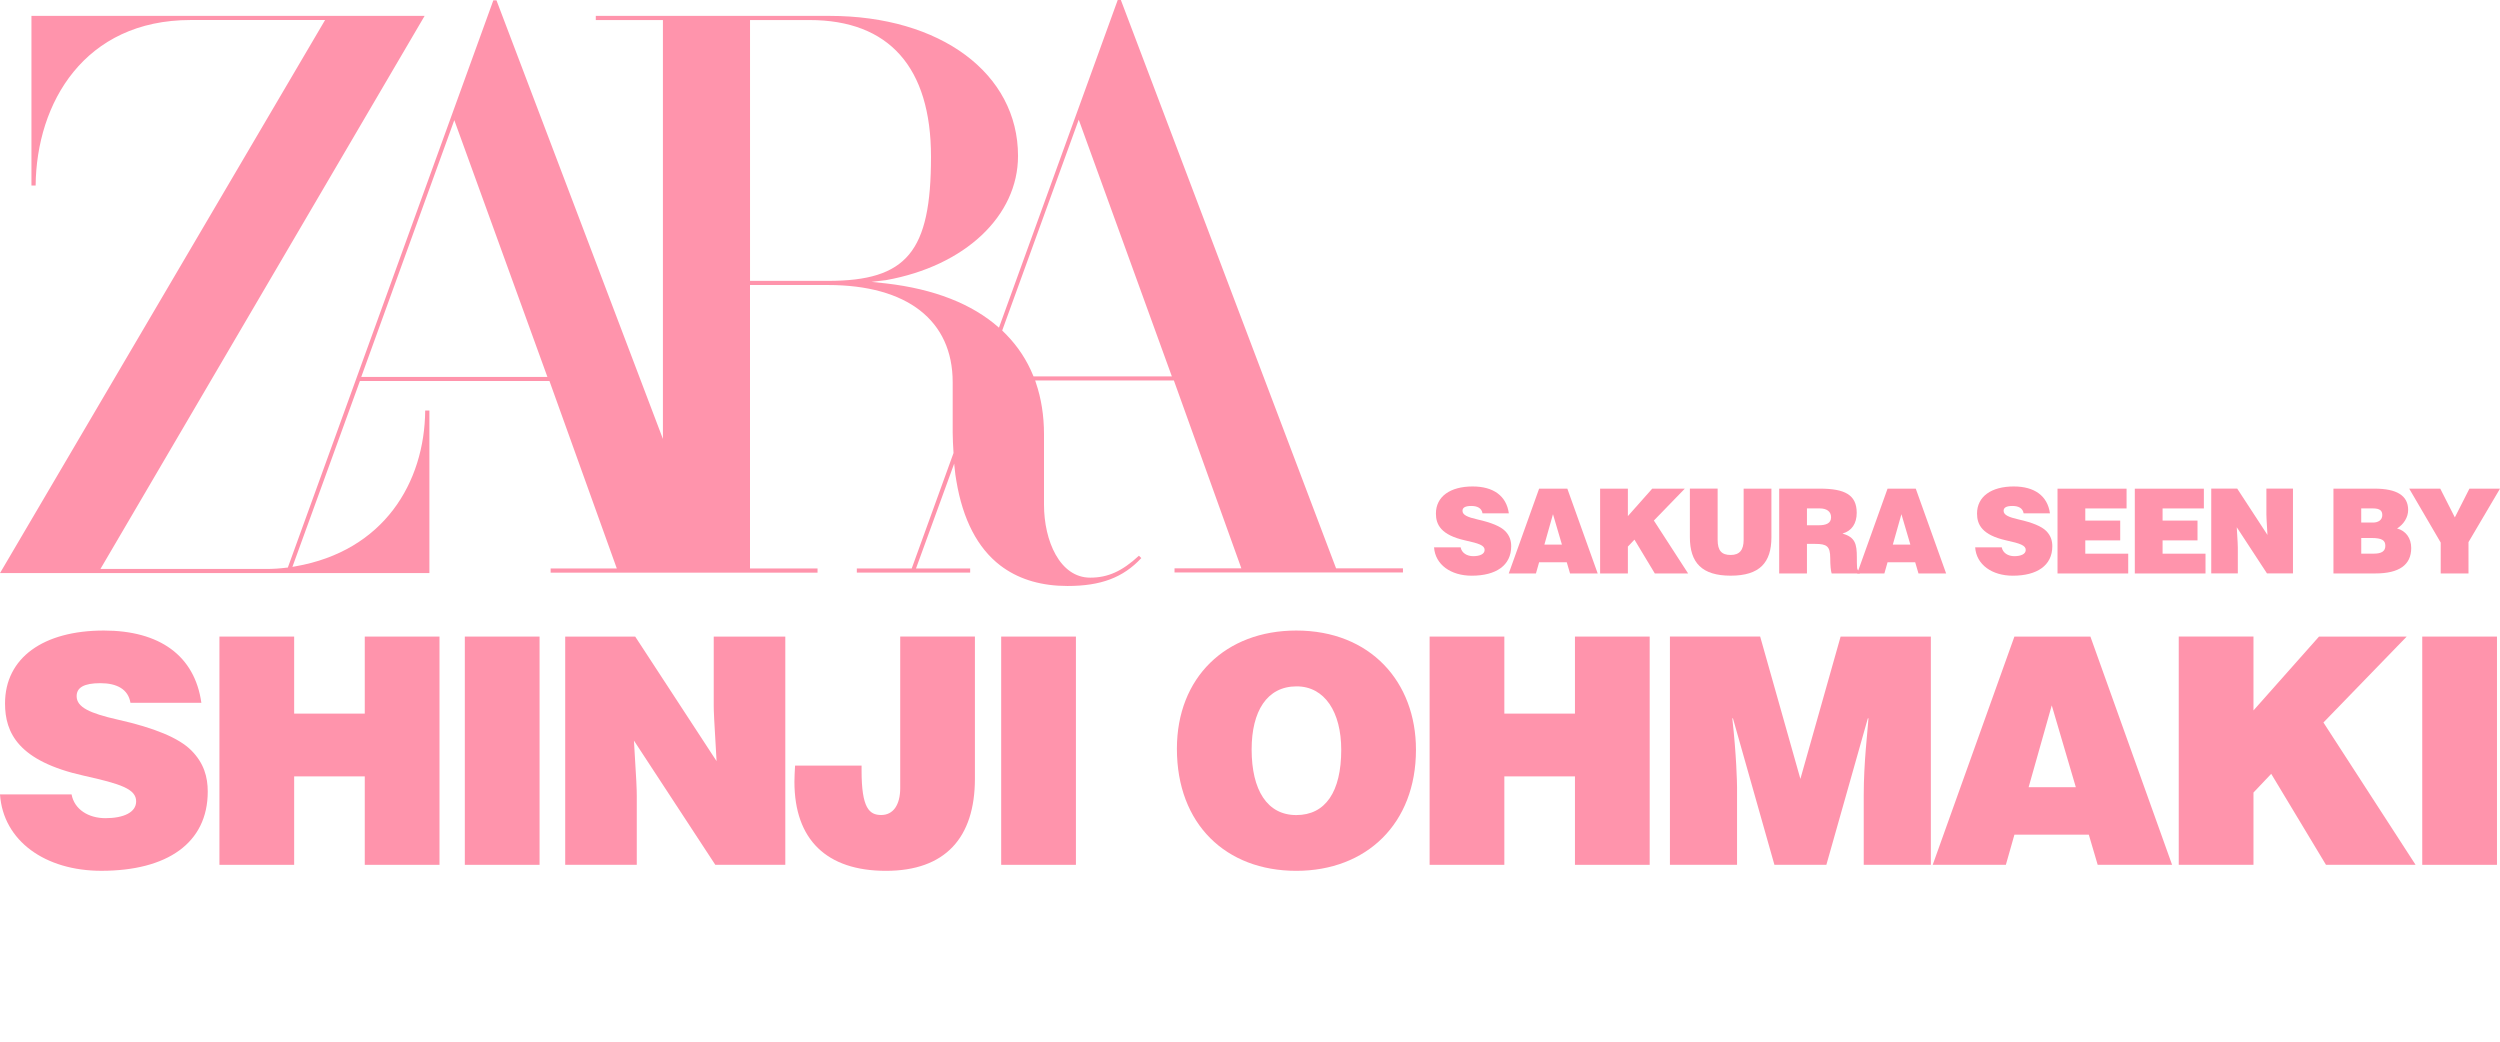 <svg width="3000" height="1251" viewBox="0 0 3000 1251" fill="none" xmlns="http://www.w3.org/2000/svg">
<path d="M1778.99 615.913C1777.99 609.828 1772.91 607.154 1765.6 607.154C1758.28 607.154 1754.99 609.13 1754.99 612.966C1754.99 617.923 1760.92 620.597 1773.34 623.425C1789.71 627.107 1800.59 631.643 1806.08 637.145C1811.73 642.8 1813.44 649.003 1813.44 655.512C1813.44 678.527 1795.25 690.845 1766.02 690.845C1741.02 690.845 1722.25 677.556 1720.86 656.791H1752.75C1754.03 663.571 1760.38 667.407 1767.84 667.407C1775.89 667.407 1781.55 664.85 1781.55 659.926C1781.55 654.424 1774.77 652.138 1758.24 648.499C1729.02 641.989 1723.1 629.43 1723.1 616.257C1723.1 595.918 1740.17 583.751 1767.15 583.751C1791.99 583.751 1807.67 594.91 1810.61 615.987H1778.99V615.913Z" fill="#FF94AC"/>
<path d="M1880.8 586.38L1917.22 688.128H1884.05L1880.11 674.722H1846.94L1843.14 688.128H1810.51L1846.94 586.38H1880.8ZM1853.28 653.49H1874.3L1863.58 617.032L1853.28 653.49Z" fill="#FF94AC"/>
<path d="M1953.45 586.38V619.313L1982.67 586.38H2021.77L1984.65 624.66L2025.72 688.128H1985.77L1961.35 647.564L1953.45 655.893V688.128H1920.13V586.38H1953.45Z" fill="#FF94AC"/>
<path d="M2061.17 647.872C2061.17 661.008 2066.13 665.968 2076.85 665.968C2087.57 665.968 2092.37 659.883 2092.37 647.872V586.383H2125.69V644.737C2125.69 675.269 2111.45 690.809 2076.85 690.809C2042.25 690.809 2027.85 675.269 2027.85 644.583V586.344H2061.17V647.872Z" fill="#FF94AC"/>
<path d="M2184.02 586.38C2213.67 586.38 2228.06 593.742 2228.06 615.36C2228.06 628.226 2222.14 637.139 2211 640.237C2226.24 644.773 2228.22 652.519 2228.22 669.066C2228.22 672.865 2228.22 678.25 2228.49 681.231C2228.76 683.789 2229.77 685.03 2231.74 685.03V688.128H2197.99C2196.98 685.454 2196.28 678.25 2196.28 669.761C2196.28 655.352 2192.07 652.679 2178.21 652.679H2168.34V688.128H2135.02V586.38H2184.02ZM2182.2 630.322C2191.22 630.322 2197.29 628.072 2197.29 620.708C2197.29 613.774 2192.07 610.093 2183.59 610.093H2168.34V630.322H2182.2Z" fill="#FF94AC"/>
<path d="M2298.92 586.38L2335.34 688.128H2302.17L2298.23 674.722H2265.06L2261.26 688.128H2228.63L2265.06 586.38H2298.92ZM2271.4 653.49H2292.42L2281.7 617.032L2271.4 653.49Z" fill="#FF94AC"/>
<path d="M2428.33 615.913C2427.33 609.828 2422.25 607.154 2414.94 607.154C2407.62 607.154 2404.33 609.13 2404.33 612.966C2404.33 617.923 2410.26 620.597 2422.68 623.425C2439.06 627.107 2449.93 631.643 2455.43 637.145C2461.07 642.8 2462.78 649.003 2462.78 655.512C2462.78 678.527 2444.55 690.845 2415.37 690.845C2390.36 690.845 2371.59 677.556 2370.2 656.791H2402.09C2403.37 663.571 2409.72 667.407 2417.18 667.407C2425.23 667.407 2430.89 664.85 2430.89 659.926C2430.89 654.424 2424.11 652.138 2407.59 648.499C2378.36 641.989 2372.44 629.43 2372.44 616.257C2372.44 595.918 2389.51 583.751 2416.49 583.751C2441.33 583.751 2457.01 594.91 2459.95 615.987H2428.33V615.913Z" fill="#FF94AC"/>
<path d="M2551.88 586.38V610.132H2502.34V624.703H2544.26V648.455H2502.34V664.419H2553.86V688.165H2469.02V586.419H2551.88V586.38Z" fill="#FF94AC"/>
<path d="M2644.64 586.38V610.132H2595.09V624.703H2637.01V648.455H2595.09V664.419H2646.61V688.165H2561.77V586.419H2644.64V586.38Z" fill="#FF94AC"/>
<path d="M2684.69 586.383L2720.95 641.909C2719.83 622.958 2719.67 619.435 2719.67 617.302V586.344H2751.57V688.092H2720.37L2684.11 632.688C2685.23 650.779 2685.39 654.578 2685.39 657.289V688.092H2653.49V586.344H2684.69V586.383Z" fill="#FF94AC"/>
<path d="M2849.57 586.38C2875.96 586.38 2889.78 594.595 2889.78 611.953C2889.78 620.868 2884.4 629.197 2876.51 634.158C2887.11 636.985 2893.46 645.898 2893.46 657.596C2893.46 677.937 2878.91 688.128 2850.53 688.128H2800.14V586.38H2849.57ZM2847.75 627.064C2853.55 627.064 2858.74 624.236 2858.74 618.151C2858.74 612.922 2856.07 610.093 2847.44 610.093H2833.47V627.064H2847.75ZM2848.71 664.376C2857.89 664.376 2862.41 661.395 2862.41 655.039C2862.41 648.683 2858.89 645.585 2845.77 645.585H2833.5V664.376H2848.75H2848.71Z" fill="#FF94AC"/>
<path d="M2928.32 586.38L2945.81 620.868L2963.31 586.38H3000L2962.19 650.546V688.128H2928.86V651.086L2891.05 586.38H2928.32Z" fill="#FF94AC"/>
<path d="M156.56 843.402C153.89 827.051 140.227 819.804 120.449 819.804C100.671 819.804 91.962 825.115 91.962 835.417C91.962 848.75 107.909 855.954 141.349 863.552C185.434 873.43 214.695 885.595 229.519 900.44C244.73 915.667 249.297 932.405 249.297 949.881C249.297 1011.87 200.297 1044.96 121.61 1044.96C54.341 1044.96 3.832 1009.2 0 953.286H85.886C89.292 971.537 106.399 981.808 126.525 981.808C148.2 981.808 163.372 974.948 163.372 961.659C163.372 946.82 145.142 940.734 100.671 930.856C22.023 913.343 6.038 879.516 6.038 844.14C6.038 789.351 52.019 756.649 124.591 756.649C191.472 756.649 233.66 786.714 241.634 843.365H156.522L156.56 843.402Z" fill="#FF94AC"/>
<path d="M352.994 763.89V856.336H437.719V763.89H527.397V1037.79H437.719V931.661H352.994V1037.79H263.315V763.89H352.994Z" fill="#FF94AC"/>
<path d="M647.469 763.89V1037.79H557.788V763.89H647.469Z" fill="#FF94AC"/>
<path d="M762.232 763.89L859.888 913.374C856.83 862.421 856.48 852.887 856.48 847.195V763.89H942.365V1037.79H858.377L760.721 888.693C763.779 937.396 764.129 947.662 764.129 954.872V1037.79H678.244V763.89H762.232Z" fill="#FF94AC"/>
<path d="M1169.9 763.89V934.298C1169.9 1005.44 1134.18 1045 1063.12 1045C992.058 1045 953.313 1007.72 953.313 938.097C953.313 932.399 953.7 926.319 954.087 918.685H1033.89V924.764C1033.89 969.637 1043.03 978.004 1057.47 978.004C1071.9 978.004 1080.26 965.839 1080.26 945.689V763.854H1169.94L1169.9 763.89Z" fill="#FF94AC"/>
<path d="M1291.1 763.89V1037.79H1201.42V763.89H1291.1Z" fill="#FF94AC"/>
<path d="M1699.16 899.703C1699.16 988.312 1639.86 1045 1555.53 1045C1471.19 1045 1412.28 989.093 1412.28 898.541C1412.28 812.95 1470.8 756.649 1555.53 756.649C1644.43 756.649 1699.16 818.255 1699.16 899.66V899.703ZM1555.53 978.084C1590.48 978.084 1609.48 950.305 1609.48 899.74C1609.48 854.485 1589.7 823.64 1555.91 823.64C1520.19 823.64 1501.96 853.711 1501.96 899.352C1501.96 948.055 1520.58 978.084 1555.53 978.084Z" fill="#FF94AC"/>
<path d="M1805.21 763.89V856.336H1889.94V763.89H1979.61V1037.79H1889.94V931.661H1805.21V1037.79H1715.53V763.89H1805.21Z" fill="#FF94AC"/>
<path d="M2112.2 763.89L2160.47 934.685L2208.74 763.89H2317.03V1037.79H2236.48V954.098C2236.48 915.31 2241.05 878.385 2242.18 862.034H2241.4L2191.63 1037.79H2129.31L2079.54 862.034H2078.76C2083.72 905.782 2084.46 940.033 2084.46 944.957V1037.75H2003.91V763.854H2030.99H2058.06H2112.2V763.89Z" fill="#FF94AC"/>
<path d="M2508.48 763.89L2606.51 1037.79H2517.23L2506.58 1001.64H2417.29L2407.03 1037.79H2319.25L2417.29 763.89H2508.48ZM2434.36 944.601H2490.98L2462.11 846.457L2434.36 944.601Z" fill="#FF94AC"/>
<path d="M2704.17 852.506L2782.82 763.89H2888.06L2788.12 866.994L2898.7 1037.79H2791.18L2725.46 928.6L2704.17 951.037V1037.75H2614.49V763.854H2704.17V852.506Z" fill="#FF94AC"/>
<path d="M2996.37 763.89V1037.79H2906.69V763.89H2996.37Z" fill="#FF94AC"/>
<path d="M1240.25 451.672L1239.71 450.47C1232.32 432.337 1221.68 416.14 1208.09 402.075L1203.48 397.426L1202.64 396.612L1294.48 143.596L1406.22 451.672H1240.25ZM900.039 337.097V24.062H971.408C1066.78 24.062 1117.21 80.749 1117.21 188.077C1117.21 302.225 1088.22 337.058 993.514 337.058H900.039V337.097ZM433.493 452.33L545.156 144.177L656.894 452.33H433.493ZM1603.34 682.135L1345.49 1.201L1345.07 0H1341.27L1198.76 393.202C1166.48 364.608 1120.89 346.784 1063.37 340.12L1045.84 338.26L1063.22 336.167C1157.93 319.196 1221.63 259.216 1221.63 187.109C1221.63 88.149 1128.63 19.064 995.485 19.064H714.951V24.101H795.5V526.724L595.782 0.426H591.989L345.4 681.09L344.162 681.17C335.725 682.252 327.558 682.756 319.275 682.756H120.526L509.547 19.064H37.737V222.678H42.769C43.62 123.486 101.329 24.023 228.745 24.023H390.105L0 687.717H515.276V492.627H510.244C509.508 579.071 460.741 661.174 354.264 679.658L350.897 680.242L431.906 457.174H659.332L740.151 682.135H660.769V687.176H981.049V682.135H900.002V342.018H993.471C1088.68 342.018 1143.22 384.562 1143.22 458.685V519.091C1143.22 525.755 1143.72 535.442 1144.23 543.617L1094.07 682.135H1028.19V687.096H1164.2V682.135H1099.21L1145.04 556.288L1145.19 558.225L1146.43 569.539L1147.63 577.056C1155.37 623.474 1173.06 657.609 1200.31 678.533L1204.26 681.404C1225.04 695.892 1250.78 703.176 1281.01 703.176C1320.95 703.176 1347.66 693.218 1369.57 669.7L1366.7 666.872C1346.53 685.51 1329.51 693.181 1308.22 693.181C1271.84 693.181 1252.8 649.089 1252.8 605.613V521.028C1252.8 498.904 1249.5 478.097 1243.08 459.266L1242.23 456.67V456.592H1408.66L1489.63 682.018H1409.43V686.979H1683.54V682.018H1603.34V682.135Z" fill="#FF94AC"/>
</svg>
